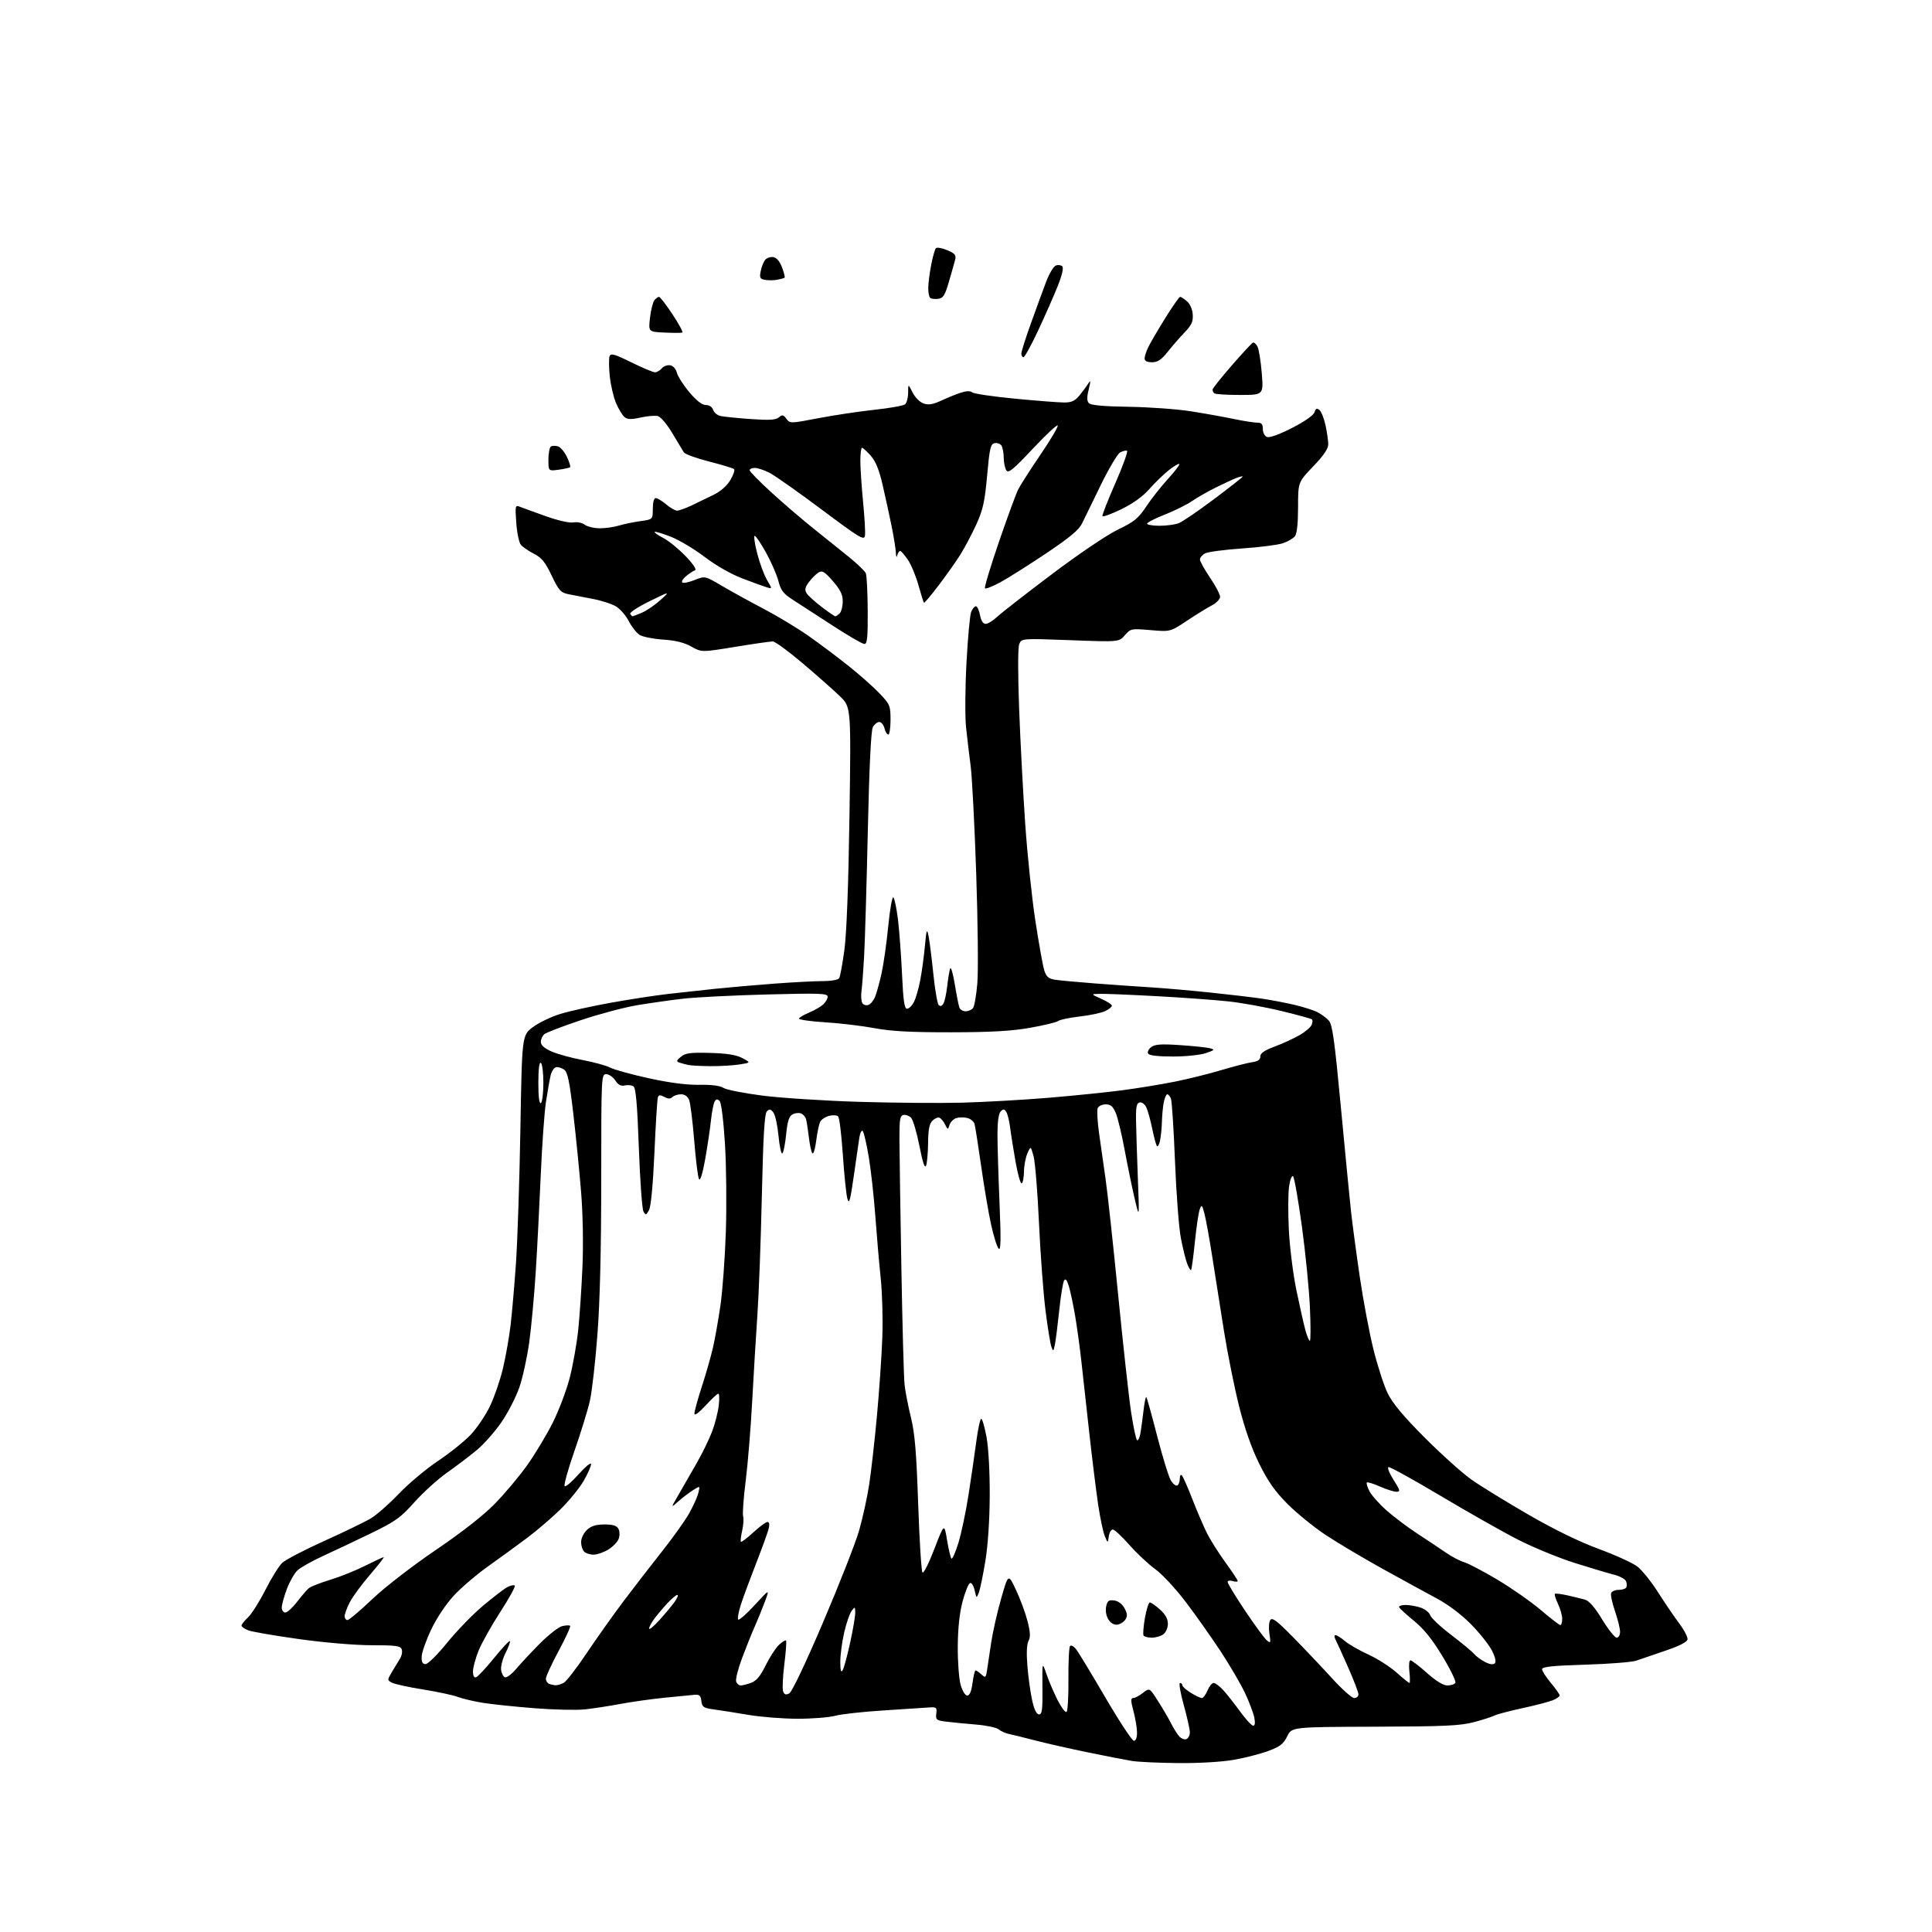 <?xml version="1.0" encoding="UTF-8" standalone="no"?>
<svg 
  version="1.1" 
  xmlns="http://www.w3.org/2000/svg" 
  xmlns:xlink="http://www.w3.org/1999/xlink" 
  xmlns:svg="http://www.w3.org/2000/svg"
  xmlns:rdf="http://www.w3.org/1999/02/22-rdf-syntax-ns#"
  xmlns:cc="http://creativecommons.org/ns#"
  xmlns:dc="http://purl.org/dc/elements/1.1/"
  viewBox="0 0 768 768"
  width="768"
  height="768"
>
<style>svg {background-color: white; }</style>"
<path stroke="none" fill="black" fill-rule="evenodd" d="M468.50,700.85C460.80,700.78 452.48,700.41 450.00,700.01C447.52,699.61 439.68,698.09 432.57,696.62C425.45,695.16 416.00,693.02 411.57,691.87C407.13,690.72 402.38,689.55 401.00,689.26C399.62,688.97 397.82,688.16 397.00,687.45C396.18,686.74 392.12,685.88 388.00,685.54C383.88,685.20 378.56,684.68 376.19,684.39C372.21,683.90 371.90,683.65 372.19,681.18C372.48,678.68 372.26,678.52 369.00,678.76C367.07,678.91 358.98,679.44 351.00,679.94C343.02,680.44 334.48,681.39 332.00,682.05C329.52,682.71 322.77,683.24 317.00,683.23C311.23,683.22 302.45,682.53 297.50,681.69C292.55,680.85 286.39,679.88 283.81,679.53C279.65,678.97 279.09,678.59 278.81,676.20C278.56,674.00 278.04,673.54 276.00,673.71C274.62,673.83 269.23,674.36 264.00,674.89C258.77,675.42 250.90,676.54 246.50,677.36C242.10,678.19 235.78,679.15 232.46,679.51C229.14,679.86 220.14,679.65 212.46,679.05C204.78,678.44 195.57,677.48 192.00,676.91C188.43,676.34 183.93,675.28 182.00,674.56C180.07,673.83 173.83,672.49 168.11,671.58C162.40,670.67 156.86,669.46 155.80,668.89C153.92,667.88 153.92,667.81 155.77,664.68C156.81,662.93 158.25,660.55 158.98,659.38C159.72,658.22 160.03,656.53 159.69,655.63C159.16,654.25 157.29,654.00 147.69,654.00C141.10,654.00 129.01,652.98 118.91,651.57C109.33,650.23 100.26,648.67 98.75,648.10C97.24,647.52 96.00,646.67 96.00,646.20C96.00,645.73 97.17,644.26 98.60,642.92C100.03,641.59 103.14,636.67 105.50,632.00C107.86,627.33 110.89,622.48 112.22,621.24C113.55,620.00 121.05,616.09 128.88,612.56C136.71,609.02 145.00,605.01 147.31,603.65C149.61,602.29 154.65,597.88 158.50,593.84C162.35,589.80 169.38,583.91 174.12,580.75C178.85,577.58 184.75,572.84 187.22,570.20C189.69,567.56 193.12,562.44 194.84,558.83C196.56,555.22 198.86,548.50 199.95,543.88C201.03,539.27 202.38,531.67 202.94,527.00C203.50,522.33 204.46,511.30 205.08,502.50C205.70,493.70 206.50,469.65 206.86,449.05C207.50,411.60 207.50,411.60 211.78,408.34C214.13,406.55 219.08,404.16 222.78,403.04C226.47,401.91 235.57,399.90 243.00,398.57C250.43,397.24 260.55,395.68 265.50,395.12C270.45,394.55 279.00,393.62 284.50,393.04C290.00,392.47 300.55,391.55 307.95,391.00C315.35,390.45 323.98,390.00 327.14,390.00C330.34,390.00 333.19,389.50 333.58,388.87C333.97,388.25 334.90,383.18 335.66,377.62C336.54,371.16 337.27,351.88 337.68,324.27C338.31,281.05 338.31,281.05 333.89,276.77C331.46,274.42 324.84,268.56 319.17,263.75C313.51,258.94 308.11,254.99 307.19,254.98C306.26,254.97 299.52,255.94 292.20,257.14C278.91,259.32 278.91,259.32 274.81,257.02C271.99,255.43 268.51,254.57 263.61,254.25C259.70,253.99 255.49,253.15 254.26,252.38C253.03,251.60 251.10,249.16 249.97,246.95C248.84,244.73 246.56,242.09 244.90,241.08C243.24,240.07 239.09,238.72 235.69,238.09C232.28,237.45 227.93,236.60 226.00,236.21C222.89,235.58 222.14,234.76 219.29,228.79C216.74,223.44 215.31,221.69 212.23,220.12C210.10,219.03 207.77,217.43 207.05,216.56C206.32,215.69 205.50,211.75 205.22,207.82C204.74,201.11 204.82,200.72 206.60,201.43C207.65,201.84 212.29,203.53 216.92,205.18C221.87,206.94 226.41,207.97 227.92,207.67C229.36,207.38 231.36,207.78 232.44,208.58C233.51,209.36 236.21,210.00 238.45,210.00C240.68,210.00 244.09,209.52 246.01,208.93C247.93,208.34 251.75,207.55 254.50,207.17C259.50,206.49 259.50,206.49 259.50,202.24C259.50,199.66 259.96,198.00 260.67,198.00C261.32,198.00 263.18,199.13 264.82,200.50C266.45,201.88 268.40,203.00 269.14,203.00C269.89,203.00 272.52,202.05 275.00,200.89C277.48,199.72 281.47,197.79 283.88,196.59C286.55,195.26 289.08,193.00 290.36,190.78C291.53,188.78 292.18,186.85 291.82,186.49C291.46,186.13 287.01,184.77 281.93,183.48C276.86,182.19 272.31,180.54 271.84,179.82C271.37,179.09 269.31,175.67 267.26,172.21C265.14,168.63 262.66,165.70 261.49,165.41C260.36,165.12 257.26,165.38 254.61,165.98C250.88,166.81 249.43,166.77 248.25,165.79C247.41,165.10 245.90,162.60 244.89,160.24C243.88,157.88 242.76,153.07 242.39,149.54C242.03,146.01 242.00,142.44 242.32,141.60C242.81,140.33 244.28,140.74 250.95,144.03C255.36,146.21 259.60,148.00 260.37,148.00C261.13,148.00 262.33,147.30 263.04,146.45C263.75,145.60 265.23,145.04 266.35,145.20C267.57,145.38 268.65,146.57 269.08,148.20C269.48,149.69 271.72,153.18 274.06,155.95C276.87,159.29 279.08,161.00 280.59,161.00C281.95,161.00 283.11,161.77 283.47,162.90C283.80,163.95 285.07,165.04 286.29,165.34C287.50,165.63 292.88,166.19 298.23,166.57C305.75,167.11 308.34,166.96 309.59,165.92C310.98,164.77 311.42,164.85 312.62,166.49C314.00,168.38 314.20,168.37 325.26,166.25C331.44,165.06 341.45,163.56 347.50,162.91C353.55,162.26 359.06,161.29 359.75,160.74C360.44,160.20 361.00,158.12 361.00,156.13C361.00,152.50 361.00,152.50 362.75,155.99C363.73,157.95 365.65,159.88 367.13,160.39C369.10,161.07 370.83,160.79 374.13,159.26C376.53,158.14 380.03,156.72 381.90,156.11C384.14,155.38 385.70,155.34 386.48,155.98C387.13,156.52 394.79,157.65 403.49,158.48C412.20,159.32 421.01,160.00 423.07,160.00C425.99,160.00 427.34,159.36 429.16,157.13C430.45,155.56 432.02,153.42 432.66,152.38C433.57,150.92 433.59,151.47 432.78,154.81C431.99,158.02 432.03,159.43 432.91,160.31C433.70,161.10 439.05,161.57 448.80,161.71C456.88,161.83 468.00,162.64 473.50,163.51C479.00,164.38 486.65,165.75 490.50,166.56C494.35,167.36 498.51,168.02 499.75,168.01C501.49,168.00 502.00,168.57 502.00,170.53C502.00,171.98 502.72,173.34 503.67,173.71C504.69,174.09 508.61,172.68 513.63,170.11C518.60,167.56 522.16,165.08 522.54,163.88C523.02,162.35 523.48,162.15 524.52,163.01C525.26,163.63 526.34,166.37 526.93,169.11C527.52,171.86 528.00,175.24 528.00,176.64C528.00,178.38 526.12,181.14 522.00,185.42C516.00,191.67 516.00,191.67 516.00,201.64C516.00,208.12 515.56,212.17 514.75,213.18C514.06,214.04 511.93,215.28 510.00,215.94C508.07,216.60 500.78,217.54 493.78,218.02C486.79,218.50 480.15,219.38 479.03,219.98C477.91,220.58 477.00,221.67 477.00,222.40C477.00,223.13 478.80,226.38 481.00,229.62C483.20,232.85 485.00,236.28 485.00,237.22C485.00,238.17 483.55,239.70 481.77,240.62C480.00,241.54 475.54,244.28 471.88,246.72C465.21,251.16 465.21,251.16 457.35,250.48C449.68,249.82 449.45,249.87 447.16,252.51C444.83,255.21 444.83,255.21 425.44,254.48C406.04,253.76 406.04,253.76 405.14,256.13C404.61,257.53 404.61,268.09 405.13,282.00C405.62,294.93 406.70,315.40 407.54,327.50C408.37,339.60 410.18,356.93 411.57,366.00C412.96,375.07 414.55,383.95 415.11,385.72C415.92,388.26 416.81,389.04 419.32,389.45C421.07,389.73 428.35,390.40 435.50,390.95C442.65,391.49 452.77,392.20 458.00,392.52C463.23,392.85 473.70,393.77 481.29,394.57C488.87,395.36 498.09,396.46 501.79,397.00C505.48,397.55 511.33,398.67 514.80,399.50C518.26,400.32 522.32,401.63 523.80,402.40C525.29,403.17 527.28,404.66 528.24,405.71C529.65,407.27 530.53,413.60 533.01,440.06C534.69,457.90 536.50,476.55 537.04,481.50C537.59,486.45 539.15,498.15 540.52,507.50C541.89,516.85 544.34,529.86 545.97,536.41C547.59,542.96 550.15,550.84 551.65,553.91C553.58,557.85 557.94,563.06 566.44,571.58C573.07,578.22 581.42,585.71 585.00,588.22C588.58,590.74 598.70,596.96 607.50,602.05C617.79,608.00 627.78,612.87 635.49,615.71C642.09,618.14 649.00,621.29 650.85,622.70C652.70,624.11 656.39,628.69 659.05,632.88C661.71,637.07 665.51,642.66 667.50,645.31C669.49,647.95 670.98,650.84 670.81,651.72C670.61,652.75 667.43,654.36 662.00,656.18C657.33,657.75 652.15,659.53 650.50,660.12C648.85,660.72 639.74,661.44 630.25,661.73C617.18,662.13 613.00,662.56 613.00,663.53C613.00,664.24 614.58,666.70 616.50,669.00C618.42,671.30 620.00,673.54 620.00,673.97C620.00,674.40 618.76,675.26 617.25,675.88C615.74,676.50 610.28,677.92 605.11,679.04C599.95,680.16 594.99,681.47 594.09,681.95C593.19,682.43 589.54,683.61 585.98,684.56C580.51,686.01 574.36,686.30 546.50,686.39C513.50,686.50 513.50,686.50 511.69,690.20C510.22,693.21 508.84,694.29 504.26,696.00C501.17,697.16 495.01,698.75 490.57,699.54C485.82,700.38 476.73,700.92 468.50,700.85zM450.74,692.00C451.50,692.00 452.00,690.71 451.99,688.75C451.98,686.96 451.35,683.14 450.58,680.25C449.46,676.06 449.44,675.00 450.46,675.00C451.16,675.00 452.91,674.08 454.34,672.95C456.95,670.89 456.95,670.89 460.33,676.20C462.19,679.11 464.51,683.08 465.48,685.00C466.45,686.92 467.90,689.26 468.71,690.18C469.52,691.11 470.82,691.62 471.59,691.33C472.37,691.03 472.99,689.82 472.99,688.64C472.98,687.46 471.89,682.56 470.55,677.75C469.22,672.94 468.55,669.00 469.07,669.00C469.58,669.00 470.00,669.41 470.00,669.92C470.00,670.42 471.52,671.77 473.37,672.92C475.22,674.06 477.19,675.00 477.75,675.00C478.30,675.00 479.32,673.65 480.00,672.00C480.68,670.35 481.78,669.00 482.43,669.00C483.09,669.00 484.77,670.24 486.17,671.75C487.57,673.26 490.59,677.09 492.89,680.25C495.18,683.41 497.56,686.00 498.16,686.00C498.86,686.00 499.02,684.83 498.60,682.75C498.24,680.96 496.61,676.63 494.97,673.13C493.33,669.63 489.04,662.26 485.43,656.75C481.82,651.24 475.56,642.36 471.51,637.01C467.45,631.65 461.95,625.71 459.24,623.77C456.54,621.83 451.90,617.49 448.94,614.12C445.98,610.75 443.01,608.00 442.34,608.00C441.68,608.00 440.96,609.24 440.76,610.75C440.39,613.50 440.39,613.50 439.18,610.65C438.51,609.08 437.33,603.45 436.54,598.15C435.75,592.84 434.18,580.17 433.05,570.00C431.91,559.83 430.50,547.00 429.90,541.50C429.31,536.00 428.16,527.67 427.37,523.00C426.57,518.33 425.43,512.97 424.83,511.10C424.04,508.62 423.53,508.09 422.95,509.13C422.51,509.91 421.65,515.27 421.05,521.03C420.44,526.79 419.67,532.85 419.34,534.50C418.78,537.25 418.66,537.32 417.95,535.39C417.52,534.23 416.46,527.70 415.60,520.89C414.74,514.07 413.58,498.41 413.01,486.08C412.45,473.75 411.48,461.83 410.85,459.58C409.72,455.50 409.72,455.50 408.41,458.50C407.68,460.15 407.07,463.39 407.05,465.69C407.02,468.00 406.62,470.12 406.15,470.41C405.68,470.70 404.57,466.78 403.68,461.72C402.80,456.65 401.81,450.48 401.51,448.00C401.20,445.52 400.52,442.83 400.01,442.01C399.26,440.79 398.85,440.75 397.80,441.80C396.97,442.63 396.51,445.85 396.51,450.79C396.50,455.03 396.87,467.27 397.32,478.00C397.93,492.70 397.85,497.22 396.99,496.37C396.35,495.74 395.00,491.47 393.99,486.87C392.97,482.27 391.19,471.75 390.02,463.50C388.85,455.25 387.66,447.71 387.38,446.75C387.10,445.79 385.80,444.74 384.51,444.41C383.21,444.09 381.23,444.11 380.12,444.46C379.01,444.81 377.81,446.03 377.45,447.16C376.81,449.19 376.78,449.18 375.65,446.94C375.02,445.68 373.99,444.49 373.37,444.28C372.74,444.08 371.50,444.64 370.62,445.53C369.44,446.70 368.98,449.12 368.93,454.32C368.89,458.27 368.53,462.34 368.12,463.37C367.62,464.64 366.77,462.11 365.47,455.46C364.41,450.09 362.92,445.06 362.15,444.29C361.38,443.53 360.02,443.04 359.13,443.22C357.76,443.48 357.51,445.03 357.54,453.02C357.56,458.23 357.91,481.18 358.31,504.00C358.71,526.83 359.28,547.72 359.58,550.43C359.87,553.14 361.01,558.99 362.10,563.43C363.66,569.74 364.29,577.25 364.99,597.90C365.49,612.42 366.26,624.66 366.71,625.11C367.15,625.55 369.28,621.33 371.43,615.71C375.35,605.50 375.35,605.50 376.47,612.21C377.08,615.90 377.87,619.20 378.22,619.56C378.57,619.91 379.80,617.13 380.96,613.40C382.11,609.66 383.91,601.18 384.95,594.55C385.99,587.92 387.39,578.34 388.06,573.25C388.73,568.16 389.63,564.00 390.05,564.00C390.47,564.00 391.42,567.26 392.16,571.25C392.95,575.52 393.47,585.07 393.43,594.50C393.38,604.49 392.72,614.33 391.67,620.70C390.74,626.30 389.57,631.93 389.07,633.20C388.19,635.40 388.13,635.36 387.44,632.21C387.05,630.40 386.23,629.08 385.62,629.28C385.00,629.48 383.67,632.76 382.65,636.57C381.43,641.17 380.78,647.20 380.73,654.50C380.69,660.55 381.20,667.41 381.87,669.75C382.56,672.20 383.68,674.00 384.50,674.00C385.46,674.00 386.15,672.35 386.59,669.00C386.96,666.25 387.50,664.00 387.80,664.00C388.10,664.00 389.14,664.72 390.11,665.60C391.76,667.09 391.91,666.97 392.38,663.85C392.66,662.01 393.39,657.12 394.00,653.00C394.61,648.88 396.39,641.00 397.96,635.50C400.81,625.50 400.81,625.50 403.86,632.00C405.55,635.58 407.60,641.14 408.44,644.36C409.57,648.77 409.68,650.74 408.85,652.28C408.14,653.60 407.99,657.20 408.42,662.42C408.78,666.86 409.64,672.98 410.32,676.00C411.13,679.63 412.05,681.50 413.02,681.50C414.24,681.50 414.48,679.64 414.39,671.00C414.28,660.50 414.28,660.50 416.00,665.50C416.94,668.25 418.92,672.88 420.39,675.79C421.87,678.69 423.47,680.83 423.96,680.53C424.44,680.23 424.78,674.38 424.72,667.53C424.65,660.68 424.95,654.72 425.38,654.29C425.82,653.85 426.92,654.48 427.84,655.68C428.75,656.88 433.99,665.54 439.49,674.93C444.98,684.32 450.04,692.00 450.74,692.00zM538.32,675.00C539.25,675.00 540.00,674.34 540.00,673.54C540.00,672.74 538.16,667.90 535.90,662.79C533.65,657.68 531.39,652.71 530.89,651.75C530.34,650.68 530.35,650.00 530.91,650.00C531.43,650.00 533.12,651.07 534.67,652.38C536.23,653.69 540.42,656.10 544.00,657.73C547.58,659.37 552.59,662.58 555.15,664.86C557.71,667.14 560.02,669.00 560.28,669.00C560.54,669.00 560.53,666.98 560.25,664.50C559.97,662.02 560.16,660.00 560.67,660.00C561.18,660.00 564.13,662.25 567.21,665.00C570.81,668.21 573.73,670.00 575.35,670.00C576.74,670.00 578.17,669.53 578.53,668.96C578.88,668.38 576.57,663.61 573.38,658.35C569.29,651.59 565.96,647.46 562.05,644.28C559.00,641.80 556.35,639.38 556.17,638.89C555.98,638.40 557.15,638.00 558.77,638.00C560.38,638.00 563.10,638.49 564.81,639.08C566.52,639.68 568.19,641.03 568.53,642.09C568.87,643.15 572.60,646.65 576.84,649.88C581.07,653.10 585.17,656.50 585.95,657.43C586.72,658.37 588.68,659.82 590.29,660.65C592.18,661.63 593.57,661.83 594.20,661.20C594.82,660.58 594.41,658.76 593.05,656.09C591.88,653.81 588.14,649.11 584.72,645.64C580.88,641.75 575.63,637.80 571.00,635.33C566.88,633.13 557.20,627.83 549.50,623.57C541.80,619.30 531.67,613.28 527.00,610.19C522.33,607.09 515.51,601.56 511.84,597.88C506.83,592.86 504.05,588.89 500.56,581.85C497.48,575.62 494.81,567.97 492.54,558.93C490.67,551.46 487.96,537.96 486.52,528.93C485.08,519.89 482.99,506.65 481.88,499.50C480.76,492.35 479.38,484.70 478.80,482.50C477.85,478.87 477.68,478.71 476.91,480.74C476.45,481.98 475.58,487.82 474.98,493.72C474.38,499.62 473.70,504.63 473.47,504.86C473.24,505.09 472.56,503.98 471.94,502.39C471.33,500.80 470.19,496.19 469.41,492.14C468.63,488.10 467.58,474.37 467.08,461.64C466.57,448.91 465.85,437.71 465.47,436.75C465.09,435.79 464.44,435.00 464.02,435.00C463.60,435.00 462.97,436.41 462.62,438.12C462.28,439.84 461.95,443.33 461.88,445.87C461.82,448.42 461.47,451.85 461.11,453.50C460.75,455.15 460.18,456.05 459.84,455.50C459.50,454.95 458.67,451.82 458.00,448.55C457.33,445.28 456.30,441.55 455.71,440.26C455.12,438.96 453.95,438.06 453.07,438.23C451.83,438.47 451.52,439.88 451.58,445.02C451.63,448.58 451.95,458.93 452.30,468.00C452.94,484.50 452.94,484.50 451.05,476.50C450.02,472.10 448.23,463.42 447.08,457.21C445.93,450.99 444.34,444.36 443.55,442.46C442.43,439.78 441.52,439.00 439.52,439.00C438.10,439.00 436.67,439.70 436.34,440.55C436.01,441.40 436.25,445.79 436.87,450.30C437.49,454.81 438.65,463.00 439.46,468.50C440.26,474.00 442.51,494.70 444.46,514.50C446.41,534.30 448.73,555.34 449.62,561.27C450.51,567.19 451.59,572.25 452.01,572.51C452.43,572.77 453.03,571.52 453.34,569.74C453.64,567.96 454.20,563.89 454.57,560.70C454.94,557.52 455.44,555.11 455.68,555.35C455.92,555.59 457.89,562.65 460.04,571.04C462.20,579.43 464.67,587.37 465.53,588.68C466.39,589.99 467.52,590.80 468.04,590.47C468.57,590.15 469.00,588.92 469.00,587.74C469.00,586.49 469.35,586.00 469.85,586.55C470.31,587.07 472.19,591.33 474.01,596.00C475.83,600.67 478.41,606.69 479.74,609.38C481.07,612.06 484.38,617.30 487.08,621.02C489.79,624.74 492.00,628.08 492.00,628.46C492.00,628.83 491.10,628.85 490.00,628.50C488.90,628.15 488.00,628.32 488.00,628.88C488.00,629.44 491.12,634.57 494.94,640.28C498.76,645.99 502.65,651.29 503.57,652.06C505.11,653.34 505.20,653.12 504.62,649.48C504.27,647.29 504.41,644.83 504.94,644.02C505.72,642.82 507.54,644.20 514.23,651.02C518.80,655.68 525.72,662.99 529.60,667.25C533.47,671.51 537.40,675.00 538.32,675.00zM313.76,673.13C314.83,672.56 320.26,661.13 327.21,644.84C333.63,629.80 340.05,613.45 341.48,608.50C342.91,603.55 344.74,595.23 345.53,590.00C346.33,584.77 347.72,572.40 348.63,562.50C349.53,552.60 350.49,538.67 350.74,531.54C351.00,524.41 350.71,513.83 350.09,508.04C349.48,502.24 348.52,491.20 347.96,483.50C347.40,475.80 346.23,465.23 345.36,460.00C344.49,454.77 343.41,450.10 342.96,449.62C342.51,449.14 341.91,450.26 341.62,452.12C341.34,453.98 340.33,460.90 339.39,467.50C337.98,477.37 337.53,478.97 336.85,476.50C336.39,474.85 335.58,467.01 335.05,459.09C334.51,451.16 333.67,444.27 333.18,443.78C332.69,443.29 331.09,443.19 329.62,443.56C328.15,443.93 326.55,444.97 326.07,445.87C325.59,446.76 324.88,450.08 324.49,453.24C324.09,456.39 323.43,458.76 323.00,458.50C322.58,458.24 321.93,455.43 321.56,452.26C321.19,449.09 320.67,445.75 320.40,444.84C320.14,443.93 319.23,442.92 318.39,442.60C317.55,442.27 316.03,442.45 315.03,442.98C313.66,443.72 313.03,445.69 312.50,450.98C312.11,454.85 311.43,458.23 310.98,458.51C310.54,458.79 309.86,455.65 309.47,451.54C309.09,447.43 308.18,443.27 307.45,442.28C306.39,440.85 305.89,440.75 304.86,441.76C303.91,442.70 303.40,451.24 302.85,475.26C302.45,492.99 301.66,514.25 301.09,522.50C300.52,530.75 299.59,546.27 299.01,557.00C298.43,567.73 297.27,582.01 296.42,588.75C295.56,595.49 295.11,601.79 295.40,602.75C295.70,603.71 295.53,606.29 295.02,608.47C294.52,610.66 294.30,612.63 294.53,612.87C294.77,613.10 296.98,611.43 299.46,609.15C301.93,606.87 304.46,605.00 305.09,605.00C305.82,605.00 305.98,605.97 305.54,607.75C305.16,609.26 302.92,615.45 300.55,621.50C298.19,627.55 295.47,634.89 294.52,637.81C293.57,640.74 293.10,643.43 293.46,643.80C293.83,644.16 296.80,641.54 300.07,637.98C306.01,631.50 306.01,631.50 303.93,637.00C302.79,640.02 300.95,644.52 299.84,647.00C298.73,649.48 296.53,654.98 294.94,659.24C293.35,663.50 292.32,667.66 292.64,668.49C292.95,669.32 293.77,670.00 294.46,670.00C295.14,670.00 297.01,669.52 298.60,668.93C300.71,668.16 302.29,666.25 304.38,661.98C305.97,658.75 308.33,655.10 309.63,653.88C310.93,652.66 312.20,651.87 312.46,652.12C312.71,652.38 312.41,656.65 311.78,661.61C311.16,666.57 310.94,671.41 311.31,672.36C311.81,673.67 312.41,673.85 313.76,673.13zM220.82,669.92C221.54,669.96 223.00,669.53 224.07,668.96C225.13,668.39 229.23,663.11 233.17,657.21C237.12,651.32 243.73,642.00 247.87,636.50C252.01,631.00 258.86,622.14 263.09,616.80C267.33,611.47 272.15,604.72 273.82,601.80C275.48,598.89 277.18,595.16 277.59,593.53C278.33,590.55 278.33,590.55 275.41,592.41C273.81,593.43 271.18,595.44 269.58,596.88C266.65,599.50 266.65,599.50 269.54,594.50C271.13,591.75 274.37,586.12 276.73,582.00C279.10,577.88 281.96,572.03 283.09,569.01C284.23,565.99 285.40,561.38 285.71,558.76C286.02,556.14 285.95,554.00 285.55,554.00C285.15,554.00 282.86,556.14 280.45,558.75C277.83,561.60 276.06,562.88 276.04,561.96C276.02,561.11 277.33,556.31 278.96,551.28C280.59,546.26 282.58,539.30 283.39,535.82C284.19,532.35 285.54,524.77 286.38,519.00C287.22,513.23 288.19,499.95 288.54,489.50C288.88,479.05 288.73,463.37 288.18,454.65C287.61,445.42 286.72,438.32 286.06,437.66C285.20,436.80 284.71,436.85 284.09,437.85C283.64,438.59 282.98,441.96 282.62,445.34C282.27,448.73 281.23,455.69 280.32,460.81C279.29,466.58 278.35,469.59 277.87,468.72C277.43,467.95 276.57,461.06 275.96,453.41C275.34,445.76 274.43,438.49 273.94,437.25C273.37,435.82 272.20,435.00 270.72,435.00C269.44,435.00 267.91,435.49 267.31,436.09C266.52,436.88 265.63,436.87 264.09,436.05C262.45,435.17 261.87,435.21 261.52,436.21C261.26,436.92 260.65,446.77 260.15,458.09C259.58,470.87 258.77,479.56 258.00,481.00C256.86,483.12 256.67,483.17 255.78,481.57C255.24,480.61 254.42,469.22 253.95,456.25C253.32,438.79 252.76,432.46 251.80,431.83C251.08,431.36 249.54,431.21 248.36,431.48C246.84,431.84 245.74,431.26 244.59,429.49C243.69,428.12 242.06,427.00 240.98,427.00C239.04,427.00 239.00,427.83 239.00,468.75C239.00,496.31 238.49,517.24 237.50,530.34C236.68,541.25 235.32,553.17 234.49,556.84C233.66,560.50 230.90,569.47 228.35,576.78C225.80,584.08 224.05,590.38 224.45,590.78C224.85,591.17 227.37,589.02 230.05,586.00C232.74,582.98 234.95,581.17 234.96,582.00C234.97,582.83 233.67,585.79 232.06,588.59C230.46,591.38 226.40,596.40 223.04,599.73C219.67,603.06 213.68,608.22 209.71,611.21C205.75,614.19 198.73,619.30 194.13,622.56C189.52,625.83 183.35,631.09 180.41,634.27C177.28,637.65 173.56,643.22 171.41,647.76C169.39,652.01 167.69,656.84 167.62,658.49C167.53,660.70 167.95,661.50 169.19,661.50C170.12,661.50 173.98,657.67 177.76,653.00C181.54,648.33 187.94,641.72 191.98,638.33C196.02,634.94 200.37,631.60 201.66,630.91C202.95,630.23 204.28,629.95 204.63,630.29C204.97,630.64 202.40,635.33 198.91,640.71C195.43,646.09 191.56,652.97 190.31,656.00C189.07,659.02 188.04,662.77 188.02,664.33C188.01,666.16 188.44,667.02 189.25,666.75C189.94,666.53 193.14,663.09 196.37,659.12C199.59,655.15 202.43,652.10 202.68,652.35C202.93,652.60 202.18,654.68 201.01,656.98C199.84,659.27 199.02,662.32 199.19,663.75C199.36,665.18 200.07,666.53 200.76,666.76C201.45,666.99 203.47,665.45 205.25,663.34C207.02,661.23 211.25,656.71 214.64,653.29C218.04,649.88 222.00,646.79 223.45,646.42C224.90,646.06 226.33,646.00 226.63,646.29C226.92,646.59 224.88,651.07 222.08,656.25C219.29,661.44 217.00,666.39 217.00,667.26C217.00,668.12 217.56,669.06 218.25,669.34C218.94,669.62 220.09,669.88 220.82,669.92zM334.98,663.92C335.49,663.05 336.83,658.12 337.95,652.97C339.08,647.81 339.99,642.45 339.97,641.05C339.94,638.64 339.86,638.60 338.52,640.37C337.74,641.40 336.41,645.31 335.55,649.07C334.70,652.82 334.01,658.06 334.03,660.70C334.05,664.12 334.33,665.05 334.98,663.92zM457.87,651.00C456.36,651.00 454.88,650.61 454.58,650.14C454.29,649.66 454.54,646.51 455.13,643.14C455.73,639.76 456.61,637.00 457.09,637.00C457.57,637.00 459.38,638.26 461.11,639.81C463.25,641.72 464.25,643.53 464.25,645.48C464.25,647.09 463.46,648.92 462.43,649.67C461.43,650.40 459.38,651.00 457.87,651.00zM642.65,651.00C643.40,651.00 644.00,649.96 644.00,648.66C644.00,647.37 643.09,643.67 641.98,640.44C640.87,637.20 640.18,633.98 640.45,633.28C640.72,632.58 642.05,632.00 643.41,632.00C644.77,632.00 646.13,631.59 646.44,631.09C646.75,630.59 646.73,629.47 646.40,628.60C646.07,627.73 643.93,626.55 641.65,625.98C639.37,625.40 632.33,623.30 626.00,621.31C619.67,619.31 609.55,615.15 603.50,612.07C597.45,608.98 583.60,601.14 572.71,594.65C561.83,588.17 552.48,583.01 551.94,583.19C551.39,583.37 552.30,585.65 553.95,588.26C556.61,592.46 556.74,593.00 555.11,593.00C554.09,593.00 551.13,592.06 548.54,590.92C545.95,589.77 543.61,589.05 543.34,589.32C543.07,589.59 543.55,591.16 544.40,592.81C545.25,594.45 548.32,597.89 551.22,600.46C554.13,603.02 559.65,607.17 563.50,609.69C567.35,612.20 572.42,615.58 574.77,617.20C577.12,618.82 580.39,620.54 582.05,621.01C583.71,621.49 589.67,624.62 595.28,627.97C600.90,631.32 608.65,636.74 612.50,640.02C616.35,643.29 619.84,645.98 620.25,645.99C620.66,645.99 621.00,644.89 621.00,643.53C621.00,642.18 620.24,639.48 619.32,637.55C618.40,635.61 617.84,633.83 618.08,633.59C618.32,633.35 620.54,633.61 623.01,634.16C625.48,634.72 628.62,635.49 630.00,635.86C631.69,636.33 633.92,638.88 636.90,643.77C639.32,647.75 641.90,651.00 642.65,651.00zM262.15,644.00C264.39,641.52 267.10,638.26 268.18,636.75C269.25,635.24 269.74,634.00 269.26,634.00C268.78,634.00 267.03,635.46 265.36,637.25C263.70,639.04 261.36,641.80 260.17,643.38C258.98,644.97 258.02,646.77 258.04,647.38C258.06,648.00 259.91,646.48 262.15,644.00zM444.21,645.81C442.90,646.01 441.57,645.27 440.64,643.81C439.75,642.44 439.37,640.36 439.70,638.70C440.16,636.38 440.70,635.94 442.85,636.20C444.44,636.38 446.03,637.56 446.97,639.24C448.13,641.32 448.23,642.41 447.40,643.74C446.79,644.71 445.36,645.64 444.21,645.81zM138.12,644.00C138.74,644.00 143.17,640.26 147.97,635.69C152.98,630.93 163.72,622.62 173.10,616.24C183.51,609.18 192.12,602.45 196.66,597.81C200.60,593.79 206.39,586.90 209.52,582.50C212.66,578.10 217.24,570.48 219.72,565.56C222.19,560.64 225.26,552.48 226.54,547.43C227.82,542.38 229.33,533.80 229.88,528.37C230.44,522.94 231.19,511.75 231.54,503.50C231.92,494.69 231.70,482.51 231.01,474.00C230.37,466.02 228.99,452.07 227.93,443.00C226.42,429.96 225.66,426.23 224.28,425.22C223.32,424.52 221.87,424.07 221.05,424.23C220.24,424.39 219.26,425.86 218.88,427.51C218.49,429.15 217.66,433.88 217.03,438.00C216.40,442.12 215.47,455.18 214.96,467.00C214.45,478.82 213.56,496.15 212.97,505.50C212.38,514.85 211.22,527.45 210.39,533.50C209.55,539.55 207.79,547.64 206.46,551.48C205.13,555.32 201.95,561.52 199.39,565.26C196.84,569.00 192.44,573.99 189.62,576.35C186.80,578.70 181.49,582.74 177.80,585.33C174.12,587.91 168.27,593.21 164.80,597.09C159.23,603.33 157.22,604.77 147.50,609.49C141.45,612.43 132.90,616.47 128.50,618.48C124.10,620.49 119.49,623.08 118.26,624.23C117.03,625.38 115.12,628.75 114.01,631.70C112.90,634.66 112.00,637.96 112.00,639.04C112.00,640.12 112.64,641.00 113.42,641.00C114.19,641.00 116.30,639.09 118.09,636.75C119.88,634.41 121.99,631.97 122.77,631.32C123.56,630.67 127.40,629.16 131.31,627.98C135.22,626.79 141.46,624.28 145.18,622.41C148.90,620.53 152.21,619.00 152.52,619.00C152.84,619.00 150.38,622.15 147.06,626.01C143.75,629.86 140.13,634.79 139.02,636.97C137.91,639.14 137.00,641.61 137.00,642.46C137.00,643.31 137.50,644.00 138.12,644.00zM235.95,618.00C234.55,618.00 232.86,617.46 232.20,616.80C231.54,616.14 231.00,614.42 231.00,612.97C231.00,611.52 232.03,609.38 233.31,608.17C235.01,606.59 236.88,606.00 240.28,606.00C243.69,606.00 245.17,606.47 245.85,607.75C246.37,608.74 246.40,610.47 245.92,611.74C245.45,612.98 243.59,614.89 241.78,615.99C239.98,617.09 237.35,617.99 235.95,618.00zM520.69,533.00C521.02,533.00 521.04,527.04 520.71,519.75C520.39,512.46 518.95,497.95 517.52,487.51C516.09,477.06 514.52,468.12 514.04,467.64C513.53,467.13 512.85,468.82 512.43,471.59C512.04,474.24 512.00,482.06 512.34,488.96C512.69,495.86 514.05,506.68 515.36,513.00C516.68,519.33 518.27,526.41 518.91,528.75C519.55,531.09 520.35,533.00 520.69,533.00zM215.00,438.50C215.55,438.16 216.00,434.56 216.00,430.50C216.00,426.44 215.55,422.84 215.00,422.50C214.36,422.11 214.00,425.01 214.00,430.50C214.00,435.99 214.36,438.89 215.00,438.50zM382.50,438.33C391.30,438.09 406.60,437.23 416.50,436.41C426.40,435.59 439.68,434.24 446.00,433.41C452.32,432.58 461.82,431.03 467.09,429.96C472.37,428.90 480.69,426.83 485.59,425.36C490.49,423.90 495.96,422.49 497.75,422.24C500.06,421.91 501.00,421.25 501.00,419.96C501.00,418.66 502.64,417.53 506.75,416.01C509.91,414.83 514.36,412.78 516.63,411.46C518.91,410.14 521.05,408.30 521.41,407.38C521.76,406.47 521.83,405.49 521.56,405.23C521.29,404.96 515.89,403.47 509.55,401.93C503.21,400.38 493.63,398.64 488.26,398.06C482.89,397.48 470.21,396.56 460.07,396.01C449.94,395.45 439.81,395.03 437.57,395.07C433.50,395.14 433.50,395.14 437.75,397.03C440.09,398.07 442.00,399.31 442.00,399.80C442.00,400.28 440.76,401.25 439.25,401.96C437.74,402.66 433.19,403.62 429.15,404.08C425.10,404.55 421.28,405.35 420.65,405.86C420.02,406.37 415.00,407.59 409.50,408.56C402.06,409.87 394.00,410.33 378.00,410.35C361.97,410.37 354.21,409.95 347.50,408.69C342.55,407.77 333.68,406.72 327.78,406.36C321.89,406.00 317.31,405.31 317.60,404.84C317.90,404.36 319.78,403.28 321.78,402.45C323.79,401.61 326.23,400.20 327.21,399.31C328.20,398.42 329.00,397.01 329.00,396.19C329.00,394.87 325.94,394.76 304.75,395.32C291.41,395.67 276.45,396.42 271.50,397.00C266.55,397.57 258.33,398.74 253.24,399.59C248.14,400.45 238.08,403.12 230.88,405.54C223.68,407.96 217.16,410.45 216.39,411.09C215.63,411.72 215.00,413.12 215.00,414.18C215.00,415.49 216.36,416.71 219.25,417.98C221.59,419.01 227.13,420.53 231.57,421.37C236.02,422.21 240.97,423.57 242.57,424.40C244.18,425.23 251.12,427.14 258.00,428.64C266.19,430.43 273.08,431.32 277.99,431.23C282.82,431.14 286.22,431.57 287.55,432.44C288.68,433.18 295.66,434.57 303.06,435.52C310.45,436.46 327.75,437.58 341.50,438.00C355.25,438.41 373.70,438.56 382.50,438.33zM282.50,423.81C278.65,423.79 274.60,423.57 273.50,423.33C272.40,423.08 270.82,422.65 270.00,422.37C268.78,421.95 268.92,421.51 270.69,420.07C272.50,418.59 274.47,418.33 282.31,418.55C289.07,418.74 292.70,419.33 295.12,420.62C298.50,422.42 298.50,422.42 294.00,423.13C291.52,423.53 286.35,423.83 282.50,423.81zM466.31,419.98C460.44,419.99 456.86,419.58 456.41,418.85C456.01,418.21 456.55,417.05 457.60,416.25C459.10,415.12 461.52,414.94 468.97,415.44C474.17,415.79 479.51,416.34 480.84,416.67C483.05,417.23 482.94,417.38 479.37,418.62C477.23,419.37 471.39,419.98 466.31,419.98zM383.85,402.00C384.90,402.00 386.21,401.44 386.78,400.75C387.34,400.06 388.12,395.58 388.51,390.78C388.91,385.98 388.71,366.41 388.06,347.28C387.42,328.15 386.42,308.90 385.85,304.50C385.27,300.10 384.45,293.12 384.01,289.00C383.58,284.88 383.66,273.40 384.19,263.50C384.71,253.60 385.55,244.49 386.05,243.25C386.55,242.01 387.40,241.00 387.93,241.00C388.47,241.00 389.20,242.58 389.57,244.50C389.99,246.76 390.79,248.00 391.81,248.00C392.69,248.00 394.78,246.72 396.45,245.14C398.13,243.57 407.91,235.96 418.18,228.22C428.86,220.17 440.09,212.59 444.42,210.51C450.89,207.40 452.51,206.07 455.65,201.34C457.67,198.30 461.56,193.36 464.29,190.37C467.03,187.38 469.05,184.72 468.79,184.45C468.52,184.19 466.62,185.31 464.56,186.95C462.50,188.59 459.02,191.97 456.83,194.46C454.24,197.39 450.31,200.21 445.67,202.46C441.73,204.37 438.38,205.58 438.23,205.15C438.08,204.73 440.41,198.78 443.42,191.94C446.42,185.10 448.48,179.36 447.99,179.19C447.51,179.01 446.28,179.31 445.27,179.85C444.26,180.40 440.82,186.16 437.64,192.67C434.45,199.18 431.09,206.07 430.17,208.00C428.91,210.63 425.35,213.61 415.80,220.01C408.82,224.68 400.64,229.85 397.61,231.48C394.59,233.12 391.86,234.19 391.54,233.87C391.22,233.55 393.72,225.23 397.10,215.39C400.48,205.55 403.93,196.15 404.77,194.50C405.61,192.85 409.62,186.60 413.68,180.62C417.75,174.64 420.79,169.46 420.45,169.12C420.11,168.78 415.60,173.00 410.44,178.50C402.81,186.63 400.87,188.22 400.04,187.00C399.49,186.18 399.02,183.93 399.00,182.00C398.98,180.07 398.58,177.89 398.11,177.15C397.64,176.41 396.42,175.97 395.39,176.16C393.76,176.48 393.38,178.12 392.40,189.01C391.46,199.44 390.75,202.65 388.10,208.47C386.35,212.30 383.50,217.70 381.76,220.47C380.02,223.24 376.12,228.75 373.10,232.72C370.08,236.69 367.46,239.79 367.28,239.61C367.10,239.43 366.13,236.30 365.11,232.66C364.10,229.01 362.20,224.45 360.89,222.52C359.57,220.59 358.20,219.01 357.82,219.01C357.45,219.00 356.94,219.79 356.69,220.75C356.41,221.81 356.19,221.40 356.12,219.71C356.05,218.17 355.30,213.45 354.44,209.21C353.58,204.97 351.98,197.62 350.88,192.87C349.46,186.70 348.09,183.35 346.11,181.12C344.57,179.40 343.02,178.00 342.66,178.00C342.30,178.00 342.00,180.34 342.00,183.20C342.00,186.06 342.49,193.41 343.09,199.55C343.69,205.68 344.03,211.71 343.84,212.94C343.54,214.95 341.74,213.86 326.58,202.52C317.27,195.56 307.95,188.99 305.87,187.93C303.78,186.87 301.16,186.00 300.04,186.00C298.92,186.00 298.00,186.42 298.00,186.93C298.00,187.44 301.94,191.45 306.75,195.84C311.56,200.23 319.10,206.69 323.50,210.20C327.90,213.70 334.20,218.76 337.50,221.44C340.80,224.11 343.81,227.02 344.18,227.90C344.55,228.78 344.89,235.46 344.93,242.75C344.99,253.39 344.73,256.00 343.62,256.00C342.86,256.00 337.22,252.74 331.10,248.75C324.97,244.76 317.85,240.15 315.28,238.50C311.39,236.01 310.39,234.73 309.44,231.00C308.81,228.53 306.61,223.46 304.55,219.75C302.50,216.04 300.45,213.00 300.01,213.00C299.56,213.00 300.01,216.15 301.00,220.00C301.99,223.85 303.75,228.60 304.91,230.57C307.01,234.14 307.01,234.14 304.76,233.45C303.52,233.08 299.12,231.48 295.00,229.90C290.54,228.19 284.50,224.74 280.10,221.38C276.03,218.27 269.99,214.67 266.68,213.37C263.36,212.07 260.46,211.20 260.23,211.44C260.00,211.67 261.54,212.76 263.65,213.85C265.77,214.94 269.75,218.18 272.50,221.04C275.57,224.23 277.02,226.42 276.26,226.70C275.58,226.95 274.01,227.98 272.76,228.99C271.52,230.00 270.82,231.15 271.21,231.54C271.60,231.93 273.79,231.50 276.08,230.58C280.24,228.92 280.24,228.92 286.87,232.83C290.52,234.98 298.00,239.10 303.50,241.98C309.00,244.87 317.10,249.76 321.50,252.85C325.90,255.94 333.10,261.35 337.50,264.87C341.90,268.39 347.41,273.28 349.75,275.75C353.76,279.98 354.00,280.57 354.00,286.12C354.00,289.35 353.60,292.00 353.11,292.00C352.62,292.00 351.93,290.88 351.59,289.50C351.24,288.12 350.31,287.00 349.52,287.00C348.72,287.00 347.57,287.94 346.96,289.08C346.24,290.42 345.53,305.11 344.97,330.33C344.49,351.87 343.83,374.23 343.51,380.00C343.19,385.77 342.72,392.07 342.45,394.00C342.19,395.93 342.36,398.08 342.82,398.78C343.28,399.49 344.37,399.80 345.24,399.46C346.11,399.13 347.30,397.65 347.89,396.18C348.49,394.71 349.62,390.57 350.42,387.00C351.22,383.43 352.42,374.96 353.09,368.20C353.75,361.43 354.67,356.27 355.14,356.74C355.61,357.21 356.42,361.17 356.96,365.54C357.49,369.92 358.22,379.69 358.57,387.25C359.06,397.92 359.51,401.00 360.58,401.00C361.33,401.00 362.57,399.76 363.33,398.25C364.09,396.74 365.22,392.80 365.84,389.50C366.46,386.20 367.29,380.12 367.67,376.00C368.28,369.43 368.46,368.94 369.10,372.00C369.50,373.93 370.35,380.68 371.00,387.00C371.65,393.32 372.61,398.95 373.13,399.49C373.75,400.14 374.40,399.97 375.00,399.00C375.50,398.18 376.19,395.04 376.53,392.01C376.87,388.98 377.40,385.82 377.71,385.00C378.02,384.18 378.85,387.01 379.55,391.31C380.26,395.60 381.08,399.76 381.38,400.56C381.69,401.35 382.80,402.00 383.85,402.00zM251.44,245.00C251.61,245.00 253.27,244.36 255.13,243.58C256.98,242.80 260.30,240.54 262.50,238.55C266.50,234.94 266.50,234.94 258.21,239.00C253.65,241.23 250.19,243.50 250.52,244.03C250.85,244.56 251.26,245.00 251.44,245.00zM332.05,244.99C332.35,245.00 333.14,244.46 333.80,243.80C334.46,243.14 335.00,241.00 335.00,239.05C335.00,236.36 334.05,234.42 331.08,231.00C327.80,227.24 326.87,226.68 325.38,227.58C324.40,228.17 322.69,229.87 321.58,231.36C320.02,233.44 319.80,234.47 320.62,235.79C321.20,236.73 323.89,239.19 326.59,241.24C329.29,243.30 331.75,244.99 332.05,244.99zM460.93,209.00C463.65,209.00 467.06,208.55 468.52,207.99C469.99,207.44 476.31,203.12 482.59,198.41C488.87,193.70 494.00,189.66 494.00,189.45C494.00,189.23 492.86,189.48 491.47,190.01C490.08,190.54 486.37,192.26 483.22,193.83C480.08,195.40 475.80,197.84 473.73,199.26C471.65,200.68 466.82,203.07 462.98,204.58C459.14,206.08 456.00,207.69 456.00,208.16C456.00,208.62 458.22,209.00 460.93,209.00zM222.08,186.72C218.00,187.26 218.00,187.26 218.00,182.69C218.00,180.18 218.45,177.84 219.01,177.49C219.56,177.15 220.83,177.13 221.83,177.45C222.82,177.76 224.41,179.65 225.36,181.63C226.31,183.62 226.88,185.45 226.63,185.71C226.37,185.96 224.33,186.41 222.08,186.72zM492.80,157.00C487.60,157.00 483.03,156.70 482.67,156.33C482.30,155.97 482.00,155.31 482.00,154.87C482.00,154.43 485.44,150.12 489.64,145.28C493.84,140.45 497.63,136.36 498.07,136.19C498.51,136.02 499.31,136.72 499.86,137.75C500.41,138.77 501.18,143.53 501.57,148.31C502.28,157.00 502.28,157.00 492.80,157.00zM457.94,144.00C455.95,144.00 455.00,143.50 455.00,142.45C455.00,141.60 455.72,139.46 456.60,137.70C457.48,135.94 460.51,130.79 463.33,126.25C466.16,121.71 468.76,118.00 469.12,118.00C469.48,118.00 470.70,118.79 471.83,119.75C473.05,120.78 473.99,122.93 474.13,125.00C474.32,127.81 473.69,129.21 470.94,132.09C469.05,134.06 466.01,137.55 464.19,139.84C461.66,143.03 460.20,144.00 457.94,144.00zM406.85,142.00C406.38,142.00 406.00,141.35 406.00,140.55C406.00,139.75 407.75,134.23 409.89,128.30C412.02,122.36 414.74,114.95 415.92,111.84C417.11,108.73 418.81,105.90 419.70,105.56C420.60,105.22 421.76,105.36 422.27,105.87C422.86,106.46 422.19,109.39 420.49,113.66C418.99,117.42 415.50,125.34 412.74,131.25C409.97,137.16 407.32,142.00 406.85,142.00zM271.23,132.20C270.83,132.37 267.63,132.36 264.12,132.20C257.74,131.90 257.74,131.90 258.40,126.26C258.76,123.17 259.55,120.04 260.15,119.32C260.75,118.59 261.57,118.00 261.98,118.00C262.38,118.00 264.79,121.13 267.33,124.95C269.87,128.78 271.63,132.04 271.23,132.20zM372.87,118.80C371.52,118.96 370.10,118.77 369.71,118.38C369.32,117.99 369.00,116.24 369.00,114.50C369.00,112.76 369.51,108.67 370.14,105.42C370.77,102.16 371.61,99.13 372.01,98.68C372.41,98.23 374.42,98.57 376.49,99.43C379.60,100.73 380.14,101.37 379.68,103.25C379.37,104.49 378.26,108.42 377.21,112.00C375.60,117.51 374.94,118.54 372.87,118.80zM309.00,111.20C307.62,111.46 305.44,111.49 304.14,111.25C302.10,110.89 301.86,110.43 302.40,107.76C302.74,106.07 303.53,104.06 304.17,103.30C304.80,102.53 306.25,102.04 307.38,102.20C308.70,102.39 309.93,103.84 310.86,106.27C311.64,108.35 312.11,110.20 311.89,110.38C311.68,110.57 310.38,110.93 309.00,111.20z" />

</svg>